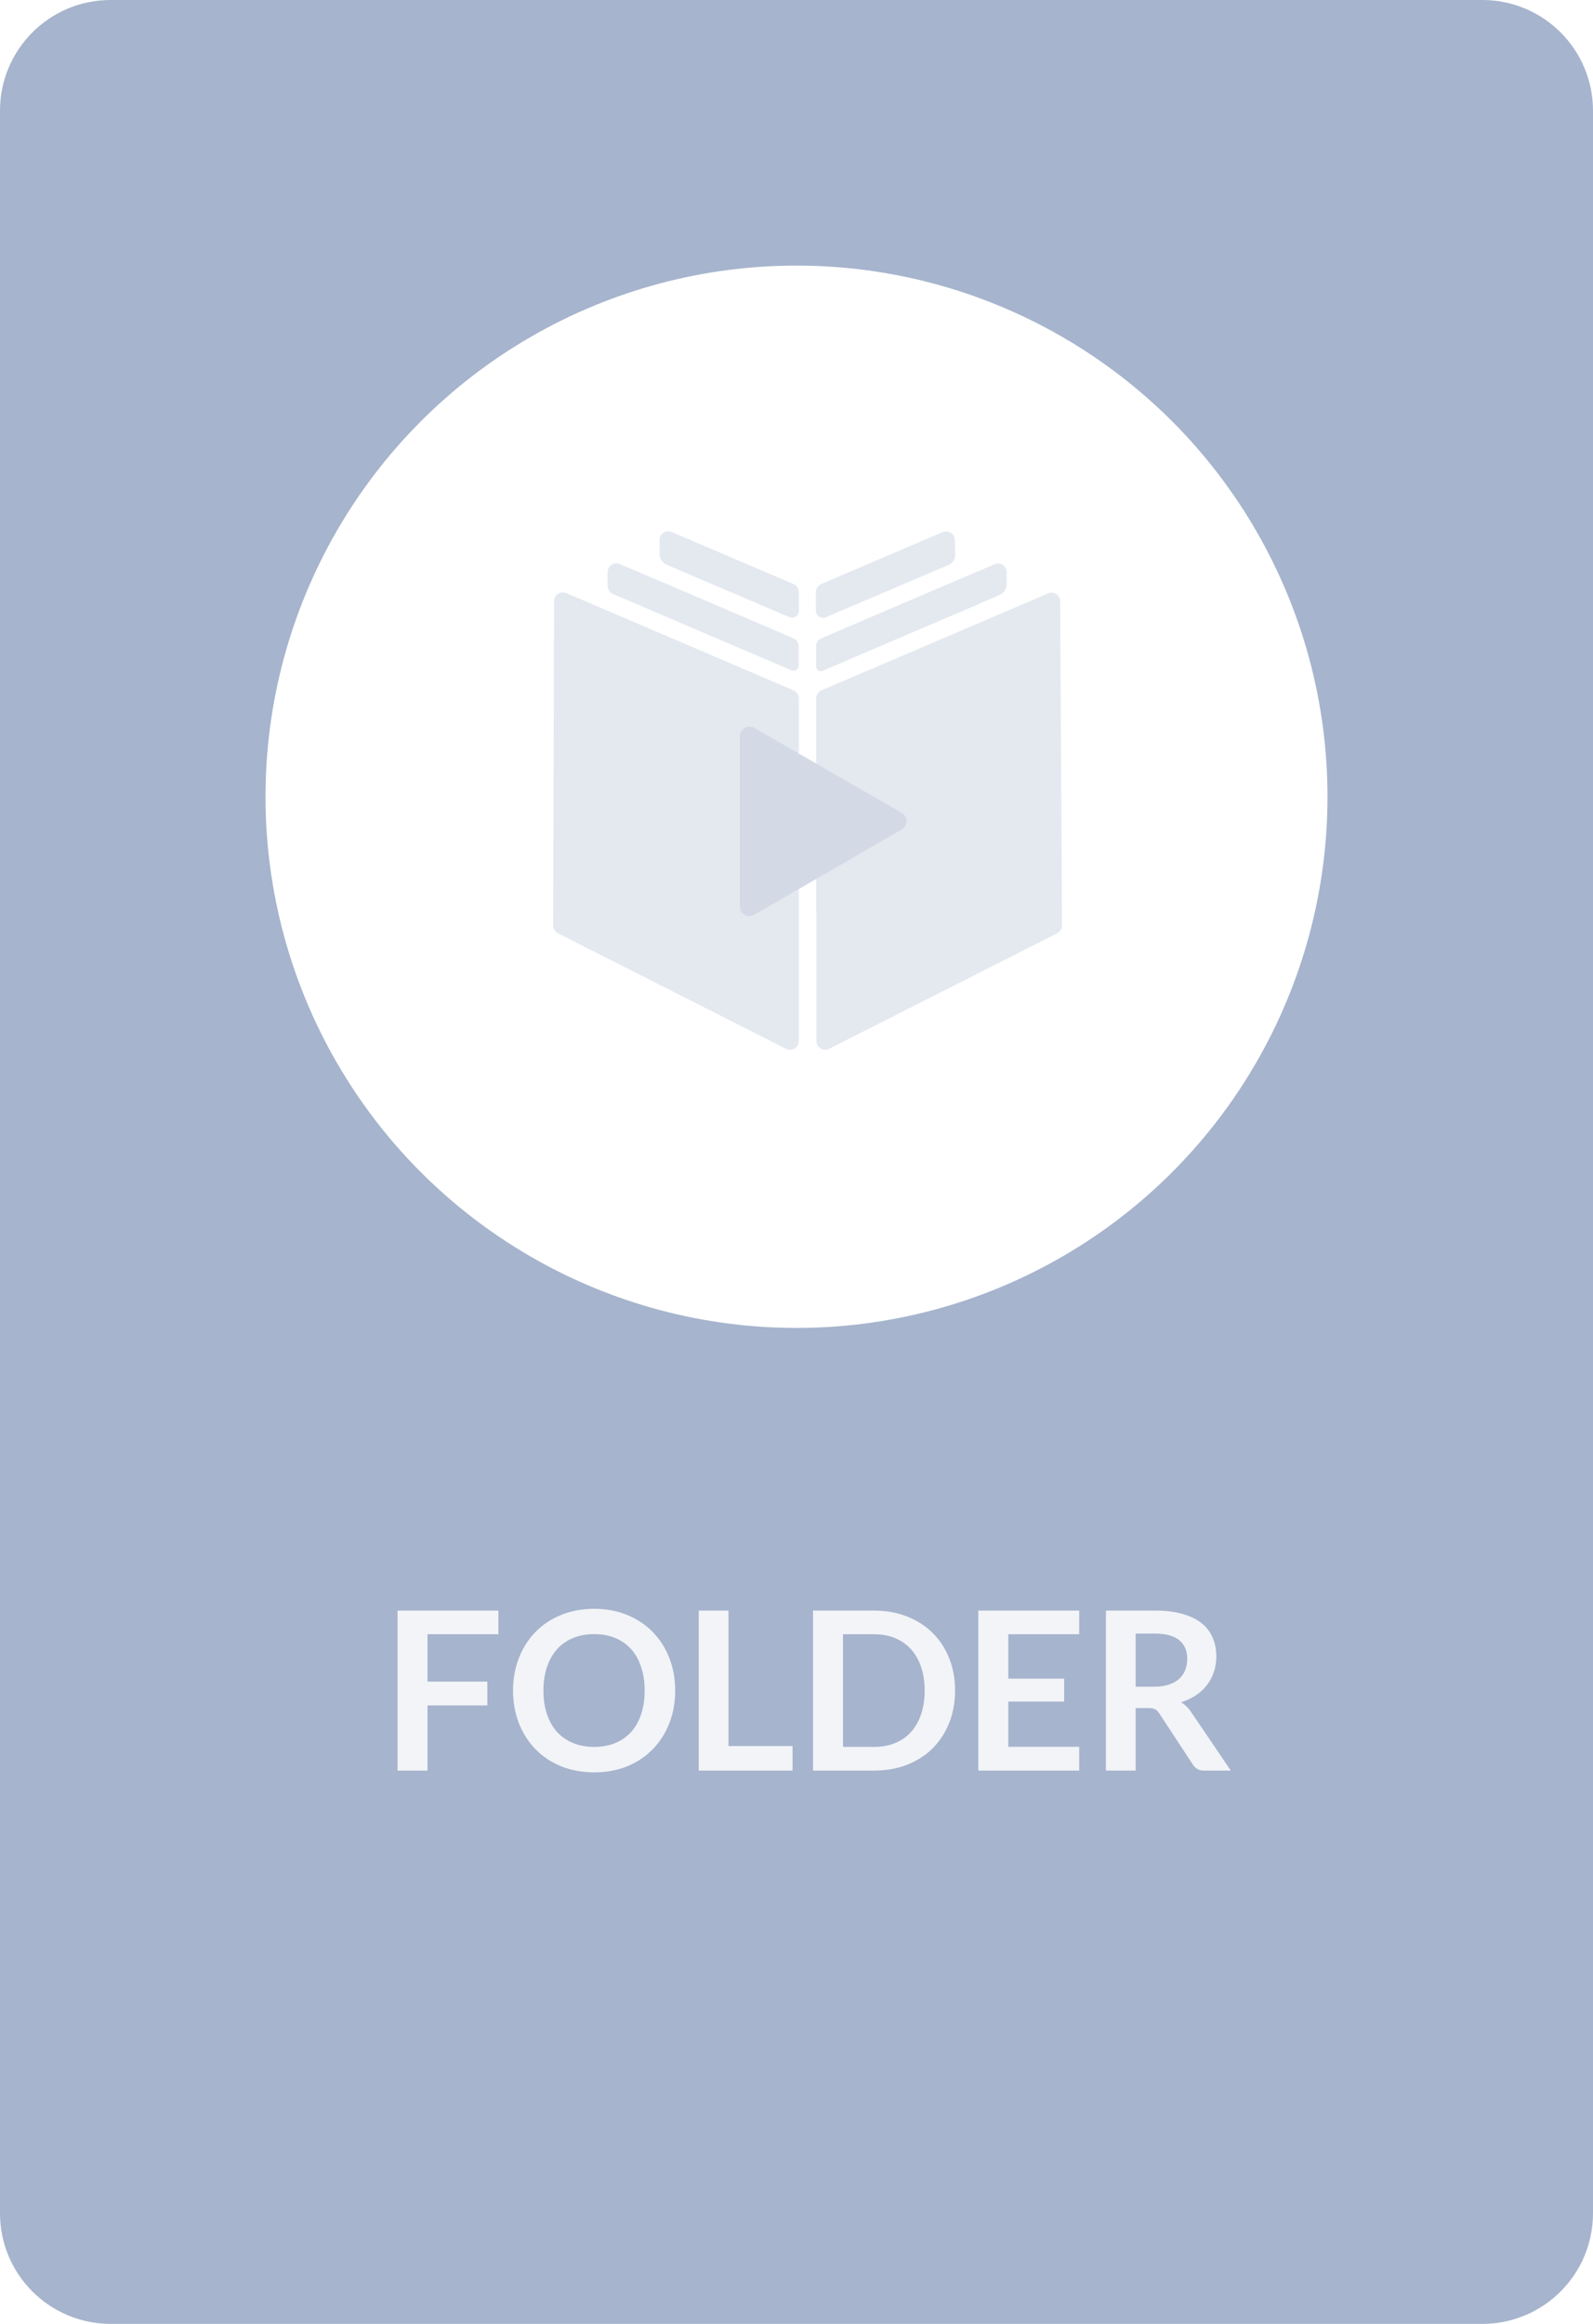 <svg width="72" height="105" viewBox="0 0 72 105" fill="none" xmlns="http://www.w3.org/2000/svg">
<path d="M0 5C0 2.239 2.239 0 5 0H67C69.761 0 72 2.239 72 5V100C72 102.761 69.761 105 67 105H5C2.239 105 0 102.761 0 100V5Z" fill="#A6B4CD"/>
<mask id="mask0_1812_45094" style="mask-type:alpha" maskUnits="userSpaceOnUse" x="0" y="0" width="72" height="105">
<path d="M0 5C0 2.239 2.239 0 5 0H67C69.761 0 72 2.239 72 5V100C72 102.761 69.761 105 67 105H5C2.239 105 0 102.761 0 100V5Z" fill="#EFF9FF"/>
</mask>
<g mask="url(#mask0_1812_45094)">
</g>
<path d="M22.527 72.77V73.84H19.322V75.98H22.027V77.055H19.322V80H17.967V72.77H22.527ZM30.517 76.385C30.517 76.915 30.429 77.407 30.253 77.86C30.076 78.31 29.828 78.7 29.508 79.03C29.188 79.36 28.802 79.618 28.352 79.805C27.902 79.988 27.404 80.08 26.858 80.08C26.311 80.08 25.811 79.988 25.358 79.805C24.907 79.618 24.521 79.36 24.198 79.03C23.878 78.7 23.629 78.31 23.453 77.86C23.276 77.407 23.188 76.915 23.188 76.385C23.188 75.855 23.276 75.365 23.453 74.915C23.629 74.462 23.878 74.07 24.198 73.74C24.521 73.41 24.907 73.153 25.358 72.97C25.811 72.783 26.311 72.69 26.858 72.69C27.404 72.69 27.902 72.783 28.352 72.97C28.802 73.157 29.188 73.415 29.508 73.745C29.828 74.072 30.076 74.462 30.253 74.915C30.429 75.365 30.517 75.855 30.517 76.385ZM29.137 76.385C29.137 75.988 29.084 75.633 28.977 75.32C28.874 75.003 28.724 74.735 28.527 74.515C28.331 74.295 28.091 74.127 27.808 74.01C27.527 73.893 27.211 73.835 26.858 73.835C26.504 73.835 26.186 73.893 25.902 74.01C25.619 74.127 25.378 74.295 25.177 74.515C24.981 74.735 24.829 75.003 24.723 75.32C24.616 75.633 24.562 75.988 24.562 76.385C24.562 76.782 24.616 77.138 24.723 77.455C24.829 77.768 24.981 78.035 25.177 78.255C25.378 78.472 25.619 78.638 25.902 78.755C26.186 78.872 26.504 78.93 26.858 78.93C27.211 78.93 27.527 78.872 27.808 78.755C28.091 78.638 28.331 78.472 28.527 78.255C28.724 78.035 28.874 77.768 28.977 77.455C29.084 77.138 29.137 76.782 29.137 76.385ZM32.926 78.89H35.821V80H31.581V72.77H32.926V78.89ZM43.167 76.385C43.167 76.915 43.078 77.402 42.902 77.845C42.725 78.288 42.477 78.67 42.157 78.99C41.837 79.31 41.452 79.558 41.002 79.735C40.552 79.912 40.053 80 39.507 80H36.747V72.77H39.507C40.053 72.77 40.552 72.86 41.002 73.04C41.452 73.217 41.837 73.465 42.157 73.785C42.477 74.102 42.725 74.482 42.902 74.925C43.078 75.368 43.167 75.855 43.167 76.385ZM41.792 76.385C41.792 75.988 41.738 75.633 41.632 75.32C41.525 75.003 41.373 74.737 41.177 74.52C40.98 74.3 40.74 74.132 40.457 74.015C40.177 73.898 39.86 73.84 39.507 73.84H38.102V78.93H39.507C39.86 78.93 40.177 78.872 40.457 78.755C40.74 78.638 40.98 78.472 41.177 78.255C41.373 78.035 41.525 77.768 41.632 77.455C41.738 77.138 41.792 76.782 41.792 76.385ZM48.777 72.77V73.84H45.572V75.845H48.097V76.88H45.572V78.925H48.777V80H44.217V72.77H48.777ZM51.33 77.175V80H49.985V72.77H52.19C52.683 72.77 53.105 72.822 53.455 72.925C53.808 73.025 54.097 73.167 54.32 73.35C54.547 73.533 54.712 73.753 54.815 74.01C54.922 74.263 54.975 74.543 54.975 74.85C54.975 75.093 54.938 75.323 54.865 75.54C54.795 75.757 54.692 75.953 54.555 76.13C54.422 76.307 54.255 76.462 54.055 76.595C53.858 76.728 53.633 76.835 53.38 76.915C53.55 77.012 53.697 77.15 53.82 77.33L55.63 80H54.42C54.303 80 54.203 79.977 54.12 79.93C54.04 79.883 53.972 79.817 53.915 79.73L52.395 77.415C52.338 77.328 52.275 77.267 52.205 77.23C52.138 77.193 52.038 77.175 51.905 77.175H51.33ZM51.33 76.21H52.17C52.423 76.21 52.643 76.178 52.83 76.115C53.02 76.052 53.175 75.965 53.295 75.855C53.418 75.742 53.51 75.608 53.57 75.455C53.63 75.302 53.66 75.133 53.66 74.95C53.66 74.583 53.538 74.302 53.295 74.105C53.055 73.908 52.687 73.81 52.19 73.81H51.33V76.21Z" fill="#F2F4F8"/>
<circle cx="36" cy="36" r="24" fill="white"/>
<g opacity="0.3">
<g filter="url(#filter0_i_1812_45094)">
<path fill-rule="evenodd" clip-rule="evenodd" d="M43.159 24.399C43.157 24.334 43.14 24.271 43.108 24.214C43.077 24.158 43.032 24.11 42.978 24.074C42.924 24.039 42.861 24.017 42.797 24.012C42.733 24.006 42.668 24.015 42.608 24.04L37.118 26.388C37.047 26.418 36.986 26.469 36.944 26.533C36.901 26.598 36.878 26.674 36.878 26.751V27.595C36.878 27.648 36.891 27.7 36.916 27.747C36.941 27.794 36.977 27.833 37.021 27.863C37.065 27.892 37.116 27.91 37.169 27.915C37.221 27.92 37.274 27.912 37.323 27.891L42.878 25.524C42.965 25.487 43.04 25.425 43.092 25.346C43.144 25.267 43.172 25.174 43.172 25.079L43.159 24.399Z" fill="#A6B4CD"/>
<path fill-rule="evenodd" clip-rule="evenodd" d="M35.865 26.388L30.356 24.036C30.308 24.013 30.255 24.001 30.202 24C30.127 24 30.053 24.024 29.991 24.068C29.935 24.102 29.89 24.15 29.858 24.207C29.827 24.265 29.811 24.329 29.811 24.395V25.028C29.811 25.133 29.842 25.235 29.899 25.322C29.957 25.409 30.039 25.477 30.134 25.518L35.685 27.889C35.732 27.908 35.782 27.915 35.832 27.91C35.881 27.905 35.929 27.889 35.971 27.861C36.013 27.833 36.047 27.796 36.071 27.752C36.094 27.707 36.107 27.658 36.108 27.608V26.751C36.107 26.673 36.084 26.598 36.041 26.533C35.998 26.468 35.936 26.418 35.865 26.388V26.388Z" fill="#A6B4CD"/>
<path fill-rule="evenodd" clip-rule="evenodd" d="M37.123 28.839C37.053 28.869 36.992 28.919 36.95 28.983C36.908 29.047 36.886 29.122 36.887 29.198V30.127C36.889 30.16 36.898 30.192 36.914 30.221C36.931 30.25 36.953 30.274 36.981 30.293C37.008 30.311 37.04 30.322 37.073 30.326C37.105 30.33 37.139 30.326 37.17 30.315L43.17 27.748L43.567 27.581L43.962 27.412L45.187 26.878C45.279 26.838 45.359 26.772 45.414 26.687C45.469 26.603 45.498 26.504 45.497 26.403V25.854C45.498 25.789 45.482 25.725 45.452 25.668C45.422 25.611 45.378 25.562 45.324 25.526C45.261 25.484 45.188 25.461 45.113 25.459C45.058 25.459 45.004 25.471 44.954 25.495L43.958 25.917L43.563 26.084L43.168 26.253L37.123 28.839Z" fill="#A6B4CD"/>
<path fill-rule="evenodd" clip-rule="evenodd" d="M35.861 28.839L29.802 26.244L29.407 26.08L29.012 25.909L28.011 25.486C27.962 25.466 27.91 25.456 27.857 25.455C27.805 25.454 27.754 25.464 27.707 25.483C27.659 25.502 27.616 25.531 27.579 25.567C27.542 25.603 27.513 25.646 27.493 25.693C27.473 25.741 27.462 25.792 27.462 25.843V26.455C27.462 26.538 27.486 26.62 27.531 26.689C27.576 26.759 27.641 26.813 27.718 26.846L29.006 27.395L29.4 27.566L29.797 27.735L35.768 30.285C35.804 30.3 35.843 30.306 35.881 30.303C35.92 30.3 35.957 30.288 35.99 30.267C36.023 30.246 36.05 30.218 36.069 30.184C36.089 30.151 36.1 30.113 36.102 30.074V29.2C36.102 29.123 36.08 29.047 36.037 28.983C35.994 28.918 35.933 28.868 35.861 28.839V28.839Z" fill="#A6B4CD"/>
<path fill-rule="evenodd" clip-rule="evenodd" d="M47.918 27.171C47.919 27.106 47.903 27.041 47.872 26.983C47.841 26.926 47.796 26.877 47.74 26.842C47.678 26.799 47.605 26.776 47.529 26.774C47.476 26.775 47.423 26.788 47.375 26.81L46.288 27.273L45.893 27.444L45.498 27.613L43.961 28.269L43.566 28.438L43.169 28.609L37.131 31.189C37.059 31.219 36.998 31.269 36.955 31.333C36.912 31.397 36.89 31.473 36.89 31.55V35.422C36.891 35.412 36.891 35.401 36.89 35.391V35.98V36.402V41.155C36.889 41.187 36.893 41.219 36.901 41.25V41.841V42.263V47.039C36.899 47.106 36.916 47.172 36.949 47.231C36.982 47.289 37.03 47.337 37.089 47.371C37.145 47.407 37.209 47.428 37.276 47.431C37.342 47.435 37.409 47.422 37.469 47.392L47.789 42.166C47.854 42.133 47.908 42.083 47.945 42.02C47.983 41.958 48.002 41.886 48 41.813L47.918 27.171Z" fill="#A6B4CD"/>
<path fill-rule="evenodd" clip-rule="evenodd" d="M35.863 31.189L29.797 28.593L29.402 28.424L29.005 28.257L27.464 27.598L27.069 27.427L26.674 27.258L25.591 26.796C25.541 26.775 25.487 26.764 25.433 26.764C25.358 26.765 25.285 26.788 25.222 26.83C25.167 26.864 25.122 26.913 25.091 26.969C25.06 27.026 25.044 27.09 25.044 27.155L25 41.814C24.999 41.886 25.019 41.958 25.056 42.02C25.093 42.082 25.147 42.133 25.211 42.166L35.532 47.392C35.592 47.421 35.659 47.435 35.726 47.432C35.793 47.429 35.858 47.41 35.916 47.375C35.974 47.34 36.022 47.291 36.055 47.232C36.088 47.173 36.106 47.107 36.106 47.039V31.551C36.106 31.473 36.083 31.397 36.04 31.333C35.996 31.268 35.935 31.219 35.863 31.189V31.189Z" fill="#A6B4CD"/>
</g>
<path fill-rule="evenodd" clip-rule="evenodd" d="M34.092 41.332C34.026 41.371 33.951 41.391 33.874 41.392C33.798 41.392 33.723 41.373 33.657 41.335C33.591 41.297 33.536 41.242 33.497 41.176C33.459 41.11 33.439 41.035 33.439 40.958V37.111V33.265C33.439 33.188 33.459 33.114 33.497 33.048C33.535 32.982 33.59 32.927 33.656 32.889C33.721 32.85 33.796 32.83 33.872 32.83C33.948 32.829 34.023 32.849 34.089 32.887L37.423 34.806L40.757 36.725C40.823 36.763 40.877 36.818 40.915 36.884C40.953 36.95 40.973 37.025 40.973 37.101C40.973 37.177 40.953 37.252 40.915 37.318C40.877 37.384 40.823 37.438 40.757 37.477L37.428 39.404L34.092 41.332Z" fill="#6B82AB"/>
</g>
<defs>
<filter id="filter0_i_1812_45094" x="25" y="24" width="23" height="23.433" filterUnits="userSpaceOnUse" color-interpolation-filters="sRGB">
<feFlood flood-opacity="0" result="BackgroundImageFix"/>
<feBlend mode="normal" in="SourceGraphic" in2="BackgroundImageFix" result="shape"/>
<feColorMatrix in="SourceAlpha" type="matrix" values="0 0 0 0 0 0 0 0 0 0 0 0 0 0 0 0 0 0 127 0" result="hardAlpha"/>
<feOffset/>
<feGaussianBlur stdDeviation="1.562"/>
<feComposite in2="hardAlpha" operator="arithmetic" k2="-1" k3="1"/>
<feColorMatrix type="matrix" values="0 0 0 0 0 0 0 0 0 0 0 0 0 0 0 0 0 0 0.25 0"/>
<feBlend mode="normal" in2="shape" result="effect1_innerShadow_1812_45094"/>
</filter>
</defs>
</svg>
